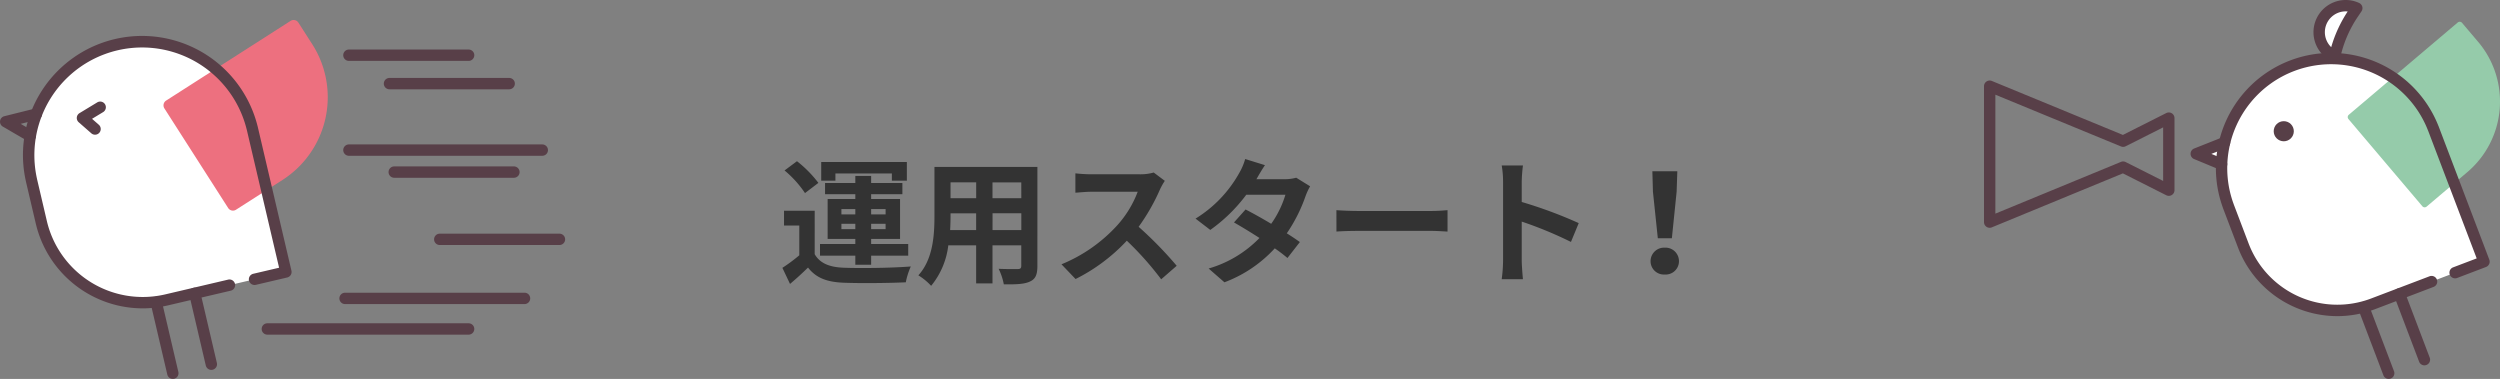 <svg xmlns="http://www.w3.org/2000/svg" width="440" height="66.687" viewBox="0 0 440 66.687">
  <rect x="0" y="0" width="440" height="66.687" fill="#808080" stroke="none"/>
  <g id="img__operationStart--pc" transform="translate(-518 -3234.703)">
    <path id="パス_39877" data-name="パス 39877" d="M-73.968-17.568h9.936V-16.3h2.64v-3.288H-76.464V-16.3h2.5Zm1.056,9.792v-.936h2.448v.936Zm0-3.528h2.448v.936h-2.448Zm7.776,0v.936H-67.68V-11.3Zm0,3.528H-67.68v-.936h2.544Zm-5.328,6.264h2.784V-3.1h6.528V-5.16H-67.68v-.888h5.088V-13.08H-67.68v-.84h5.5v-1.968h-5.5v-1.248h-2.784v1.248h-5.328v1.968h5.328v.84h-4.872v7.032h4.872v.888H-76.68V-3.1h6.216Zm-6.5-14.4a20.856,20.856,0,0,0-3.768-3.816L-82.92-18.1a18.7,18.7,0,0,1,3.6,3.984Zm-.648,4.9h-5.4V-8.4h2.688v5.232A28.761,28.761,0,0,1-83.3-.96l1.344,2.832c1.224-1.032,2.208-1.944,3.168-2.88,1.44,1.848,3.36,2.544,6.216,2.664,2.928.12,8.016.072,10.992-.072A13.013,13.013,0,0,1-60.7-1.2c-3.312.264-8.976.336-11.856.216C-75-1.08-76.68-1.752-77.616-3.36Zm31.3,3.408V-10.56h5.064v2.952Zm-7.464,0c.048-.888.072-1.752.072-2.52v-.432H-49.2v2.952Zm4.584-8.4v2.784h-4.512v-2.784Zm7.944,2.784H-46.32v-2.784h5.064Zm2.832-5.5h-18.12v8.568c0,3.36-.216,7.632-2.832,10.512A10.542,10.542,0,0,1-57.12,2.208,13.744,13.744,0,0,0-54.1-4.92h4.9v6.7h2.88v-6.7h5.064v3.6c0,.432-.168.576-.624.576-.432,0-2.016.024-3.36-.048a10.79,10.79,0,0,1,.912,2.736c2.16.024,3.624-.024,4.608-.5.96-.432,1.3-1.2,1.3-2.736Zm20.472.984a8.665,8.665,0,0,1-2.5.312H-28.9a26.813,26.813,0,0,1-2.832-.168v3.408c.5-.024,1.824-.168,2.832-.168h8.136a18.6,18.6,0,0,1-3.576,5.88,27.191,27.191,0,0,1-9.84,6.888L-31.7,1.008A31.614,31.614,0,0,0-22.68-5.736a54.729,54.729,0,0,1,6.048,6.792L-13.9-1.32a67.469,67.469,0,0,0-6.7-6.864,35.286,35.286,0,0,0,3.768-6.6,11.34,11.34,0,0,1,.84-1.488Zm25.08.912a7.62,7.62,0,0,1-2.088.264H.12l.024-.024c.288-.5.912-1.608,1.488-2.448l-3.48-1.08a10.618,10.618,0,0,1-1.08,2.52,21.968,21.968,0,0,1-7.656,7.968l2.592,1.992a28.244,28.244,0,0,0,6.336-6.192H5.232a17.481,17.481,0,0,1-2.5,5.112c-1.608-.96-3.24-1.872-4.512-2.52l-2.04,2.28c1.224.7,2.856,1.68,4.488,2.736A20.3,20.3,0,0,1-8.28-.84L-5.5,1.584A22.906,22.906,0,0,0,3.36-4.392a27.791,27.791,0,0,1,2.232,1.7L7.776-5.5c-.6-.432-1.416-.984-2.3-1.536a27.626,27.626,0,0,0,3.312-6.576,11.291,11.291,0,0,1,.792-1.7Zm7.08,9.48c.888-.072,2.5-.12,3.864-.12H30.96c1.008,0,2.232.1,2.808.12v-3.768c-.624.048-1.7.144-2.808.144H18.072c-1.248,0-3-.072-3.864-.144ZM56.856-8.832a78.385,78.385,0,0,0-10.032-3.72V-16.08a26.1,26.1,0,0,1,.216-2.9H43.3a16.739,16.739,0,0,1,.24,2.9V-2.3a25.682,25.682,0,0,1-.24,3.336H47.04c-.1-.96-.216-2.64-.216-3.336V-9.1A69.321,69.321,0,0,1,55.488-5.52Zm13.92,2.664h2.472l.84-8.208.12-3.576H69.816l.1,3.576ZM72,.216a2.348,2.348,0,0,0,2.5-2.352A2.381,2.381,0,0,0,72-4.512a2.381,2.381,0,0,0-2.5,2.376A2.348,2.348,0,0,0,72,.216Z" transform="translate(739 3282.803)" fill="#333"/>
    <g id="_レイヤー_1-2" transform="translate(914 3234.703)">
      <g id="グループ_40362" data-name="グループ 40362" transform="translate(-46.816)">
        <g id="グループ_40361" data-name="グループ 40361">
          <path id="パス_34619" data-name="パス 34619" d="M41.813,28.915l-4.455-1.846,4.976-1.975" fill="#fff"/>
          <path id="パス_34620" data-name="パス 34620" d="M78.759,49.567,68.479,53.476A17.7,17.7,0,0,1,45.641,43.222L43,36.275l0,0A19.289,19.289,0,0,1,79.061,22.562l0,0L88,46.053l-5.1,1.941" fill="#fff"/>
          <path id="パス_34621" data-name="パス 34621" d="M65.612,1.432l-.638.943A21.9,21.9,0,0,0,62.007,8.8l-.3,1.1a4.662,4.662,0,0,1,3.909-8.465Z" fill="#fff"/>
          <path id="パス_34622" data-name="パス 34622" d="M41.813,29.915a1,1,0,0,1-.383-.077l-4.455-1.846a1,1,0,0,1,.014-1.854l4.976-1.975a1,1,0,0,1,.738,1.859l-2.685,1.065,2.178.9a1,1,0,0,1-.383,1.924Z" fill="#583f48"/>
          <circle id="楕円形_1263" data-name="楕円形 1263" cx="1.77" cy="1.77" r="1.77" transform="translate(50.988 21.326)" fill="#573f47"/>
          <path id="パス_34623" data-name="パス 34623" d="M77.514,64.3a1,1,0,0,1-.935-.645l-4.4-11.581a1,1,0,0,1,1.869-.711l4.4,11.581a1,1,0,0,1-.935,1.356Z" fill="#583f48"/>
          <path id="パス_34624" data-name="パス 34624" d="M71.227,66.687a1,1,0,0,1-.935-.645l-4.4-11.581a1,1,0,0,1,1.869-.711l4.4,11.581a1,1,0,0,1-.935,1.356Z" fill="#583f48"/>
          <path id="パス_34625" data-name="パス 34625" d="M86.953,7.347l-2.821-3.33a.534.534,0,0,0-.363-.187.528.528,0,0,0-.389.125L64.205,20.2a.533.533,0,0,0-.062.752L77.148,36.3a.534.534,0,0,0,.752.062L85.058,30.3a16.285,16.285,0,0,0,1.9-22.954Z" fill="#95cbaa"/>
          <path id="パス_34626" data-name="パス 34626" d="M61.7,10.9a1,1,0,0,1-.419-.092A5.662,5.662,0,0,1,61.7.351,5.625,5.625,0,0,1,66.03.525a1,1,0,0,1,.409,1.468l-.638.943a20.833,20.833,0,0,0-2.831,6.131l-.3,1.1a1,1,0,0,1-.964.733ZM63.659,2a3.666,3.666,0,0,0-2.55,6.3,22.839,22.839,0,0,1,2.9-6.28C63.894,2.007,63.776,2,63.659,2Z" fill="#583f48"/>
          <path id="パス_34627" data-name="パス 34627" d="M62.18,55.641A18.742,18.742,0,0,1,44.707,43.577l-2.642-6.947a.906.906,0,0,1-.031-.1A20.289,20.289,0,0,1,79.959,22.111c.015.03.028.062.041.094L88.934,45.7a1,1,0,0,1-.579,1.29l-5.1,1.941a1,1,0,0,1-.711-1.869l4.17-1.585L78.163,23c-.012-.024-.022-.05-.033-.076a18.289,18.289,0,0,0-34.188,13q.015.04.026.079l2.608,6.861a16.7,16.7,0,0,0,21.548,9.674L78.4,48.632a1,1,0,1,1,.711,1.869L68.835,54.41a18.7,18.7,0,0,1-6.655,1.231Z" fill="#583f48"/>
        </g>
        <path id="パス_34628" data-name="パス 34628" d="M1,40.091a1,1,0,0,1-1-1V15.173a1,1,0,0,1,1.381-.925l23.064,9.5,7.634-3.85a1,1,0,0,1,1.45.893V33.47a1,1,0,0,1-1.45.893l-7.634-3.85-23.064,9.5A1,1,0,0,1,1,40.091ZM2,16.667V37.6L24.106,28.49a1,1,0,0,1,.831.032l6.592,3.324V22.418l-6.592,3.324a1,1,0,0,1-.831.032L2,16.667Z" fill="#583f48"/>
      </g>
    </g>
    <g id="_レイヤー_1-2-2" data-name="_レイヤー_1-2" transform="translate(518 3238.221)">
      <g id="グループ_40360" data-name="グループ 40360">
        <g id="グループ_40358" data-name="グループ 40358">
          <path id="パス_34604" data-name="パス 34604" d="M40.361,46.674l-11.08,2.594A18.316,18.316,0,0,1,7.272,35.61L5.519,28.123h0a19.958,19.958,0,0,1,38.864-9.1h0L50.32,44.343l-5.5,1.288" fill="#fff"/>
          <path id="パス_34605" data-name="パス 34605" d="M54.952,4.264,52.517.461a1,1,0,0,0-1.381-.3l-21.9,14.024a1,1,0,0,0-.3,1.381L40.158,33.093a1,1,0,0,0,1.381.3l8.174-5.235a17.3,17.3,0,0,0,5.239-23.9Z" fill="#ed707f"/>
          <path id="パス_34606" data-name="パス 34606" d="M5.314,21.411a.991.991,0,0,1-.5-.135L.5,18.769a1,1,0,0,1,.26-1.835l5.374-1.34a1,1,0,1,1,.484,1.94l-2.982.744,2.183,1.268a1,1,0,0,1-.5,1.865Z" fill="#583f48"/>
          <path id="パス_34607" data-name="パス 34607" d="M25.105,50.753A19.35,19.35,0,0,1,6.3,35.838L4.545,28.351a1.069,1.069,0,0,1-.02-.109A20.959,20.959,0,0,1,45.338,18.7c.011.032.02.063.027.1l5.929,25.321a1,1,0,0,1-.746,1.2l-5.5,1.288a1,1,0,1,1-.455-1.947l4.527-1.06-5.681-24.26c-.009-.025-.016-.051-.022-.077A18.958,18.958,0,0,0,6.5,27.9c.007.03.012.06.016.089l1.73,7.39A17.336,17.336,0,0,0,29.054,48.3L40.133,45.7a1,1,0,1,1,.455,1.947L29.509,50.242a19.3,19.3,0,0,1-4.4.511Z" fill="#583f48"/>
          <path id="パス_34608" data-name="パス 34608" d="M37.193,61.582a1,1,0,0,1-.973-.772L33.3,48.328a1,1,0,0,1,1.947-.456l2.923,12.482a1,1,0,0,1-.975,1.228Z" fill="#583f48"/>
          <path id="パス_34609" data-name="パス 34609" d="M30.417,63.169a1,1,0,0,1-.973-.772L26.522,49.915a1,1,0,0,1,1.947-.456l2.922,12.482a1,1,0,0,1-.975,1.228Z" fill="#583f48"/>
          <g id="グループ_40357" data-name="グループ 40357">
            <path id="パス_34610" data-name="パス 34610" d="M16.73,19.19l-2.216-1.945,3.106-1.878" fill="#fff"/>
            <path id="パス_34611" data-name="パス 34611" d="M16.73,20.19a1,1,0,0,1-.66-.249L13.854,18A1,1,0,0,1,14,16.389L17.1,14.511a1,1,0,1,1,1.035,1.711L16.2,17.394l1.19,1.044a1,1,0,0,1-.66,1.751Z" fill="#583f48"/>
          </g>
        </g>
        <g id="グループ_40359" data-name="グループ 40359">
          <path id="パス_34612" data-name="パス 34612" d="M89.615,12.2H68.551a1,1,0,0,1,0-2H89.615a1,1,0,0,1,0,2Z" fill="#583f48"/>
          <path id="パス_34613" data-name="パス 34613" d="M82.476,7.2H61.41a1,1,0,0,1,0-2H82.476a1,1,0,0,1,0,2Z" fill="#583f48"/>
          <path id="パス_34614" data-name="パス 34614" d="M90.45,27.77H69.386a1,1,0,0,1,0-2H90.45a1,1,0,0,1,0,2Z" fill="#583f48"/>
          <path id="パス_34615" data-name="パス 34615" d="M95.442,23.9H61.41a1,1,0,0,1,0-2H95.442a1,1,0,0,1,0,2Z" fill="#583f48"/>
          <path id="パス_34616" data-name="パス 34616" d="M98.464,39.607H77.4a1,1,0,0,1,0-2H98.464a1,1,0,0,1,0,2Z" fill="#583f48"/>
          <path id="パス_34617" data-name="パス 34617" d="M92.317,50H60.732a1,1,0,0,1,0-2H92.317a1,1,0,0,1,0,2Z" fill="#583f48"/>
          <path id="パス_34618" data-name="パス 34618" d="M82.476,55.381H47.054a1,1,0,0,1,0-2H82.476a1,1,0,0,1,0,2Z" fill="#583f48"/>
        </g>
      </g>
    </g>
  </g>
</svg>
